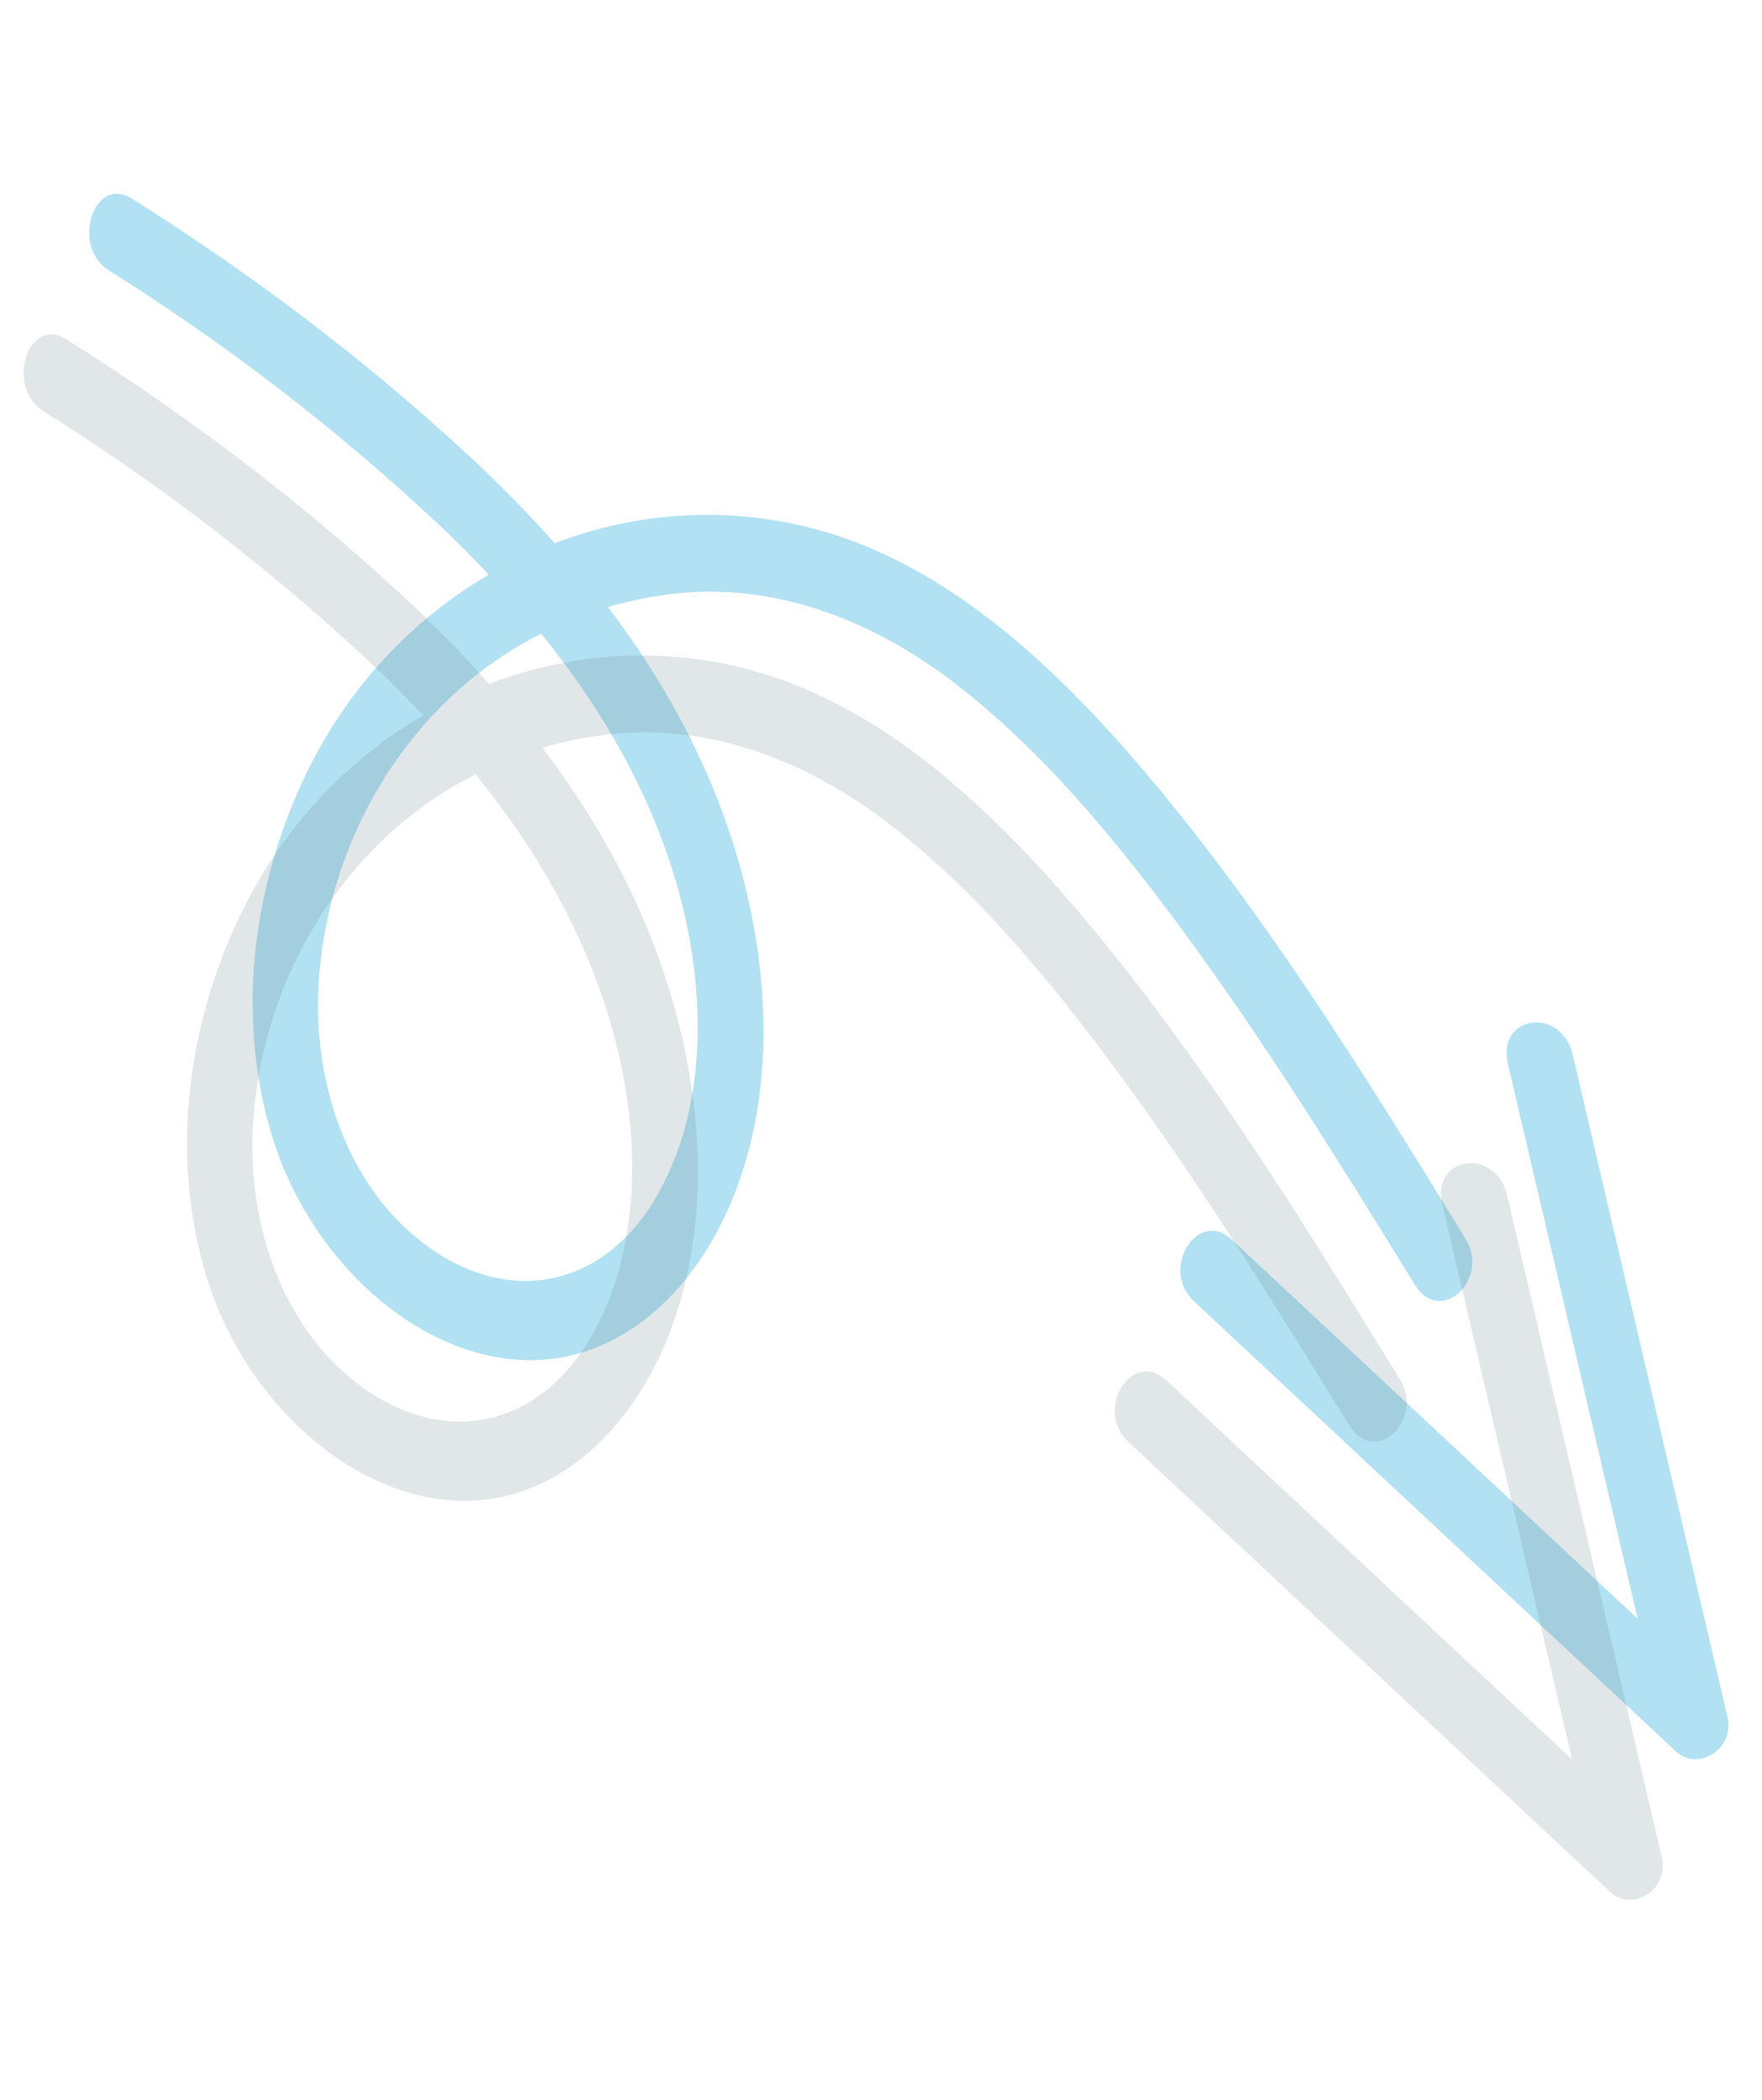 <?xml version="1.0" encoding="UTF-8"?> <svg xmlns="http://www.w3.org/2000/svg" width="94" height="112" viewBox="0 0 94 112" fill="none"> <path d="M75.484 68.531C71.744 62.467 67.99 56.38 63.853 50.671C60.142 45.549 56.127 40.556 51.38 36.787C47.054 33.344 42.084 31.31 36.972 31.585C35.434 31.666 33.914 31.956 32.433 32.377C34.647 35.298 36.575 38.483 38.032 42.021C40.758 48.639 41.789 56.516 39.372 63.19C37.24 69.077 32.595 73.242 26.907 72.454C21.548 71.719 16.5 66.848 14.586 60.825C12.411 53.98 13.615 46.532 16.644 40.655C18.906 36.268 22.237 32.898 26.081 30.65C25.153 29.675 24.217 28.725 23.248 27.829C17.792 22.73 11.904 18.251 5.794 14.413C3.773 13.144 4.99 9.315 7.033 10.593C13.257 14.502 19.286 19.023 24.875 24.178C26.502 25.677 28.081 27.282 29.59 28.972C34.744 27.012 40.483 26.909 45.78 28.971C52.441 31.561 57.995 37.282 62.794 43.258C68.475 50.316 73.336 58.199 78.171 66.049C79.531 68.232 76.849 70.751 75.484 68.531ZM23.986 37.241C20.104 40.912 17.395 46.333 17.003 52.385C16.633 58.159 18.851 63.978 23.368 66.859C27.76 69.659 32.478 68.37 35.12 63.654C38.011 58.494 37.642 51.617 35.691 45.848C34.152 41.289 31.727 37.315 28.868 33.801C27.12 34.683 25.471 35.824 23.986 37.241Z" fill="#B1E1F2"></path> <path d="M89.409 93.419C80.837 85.414 72.253 77.398 63.681 69.393C61.86 67.698 63.894 64.425 65.715 66.12C72.933 72.861 80.15 79.603 87.368 86.344C85.055 76.471 82.755 66.608 80.445 56.747C79.835 54.134 83.297 53.669 83.903 56.258C86.649 68.023 89.405 79.786 92.151 91.551C92.572 93.345 90.549 94.489 89.409 93.419Z" fill="#B1E1F2"></path> <path d="M71.984 76.033C68.245 69.969 64.491 63.882 60.354 58.173C56.643 53.051 52.628 48.058 47.881 44.289C43.554 40.846 38.584 38.812 33.473 39.087C31.934 39.168 30.414 39.458 28.934 39.879C31.147 42.8 33.075 45.985 34.533 49.523C37.259 56.141 38.29 64.018 35.873 70.692C33.74 76.579 29.096 80.744 23.407 79.956C18.049 79.221 13 74.35 11.087 68.326C8.911 61.482 10.116 54.034 13.145 48.157C15.406 43.77 18.738 40.4 22.582 38.152C21.653 37.176 20.718 36.227 19.748 35.331C14.293 30.232 8.404 25.753 2.295 21.915C0.274 20.646 1.491 16.817 3.534 18.095C9.757 22.004 15.787 26.525 21.375 31.68C23.002 33.179 24.582 34.784 26.09 36.474C31.244 34.514 36.984 34.411 42.28 36.473C48.942 39.063 54.495 44.784 59.295 50.76C64.975 57.818 69.836 65.701 74.671 73.55C76.031 75.734 73.349 78.253 71.984 76.033ZM20.486 44.743C16.604 48.414 13.896 53.835 13.503 59.887C13.134 65.661 15.351 71.48 19.869 74.361C24.26 77.161 28.979 75.871 31.62 71.156C34.511 65.996 34.142 59.119 32.192 53.35C30.652 48.791 28.228 44.817 25.369 41.303C23.621 42.185 21.971 43.326 20.486 44.743Z" fill="#6F8992" fill-opacity="0.21"></path> <path d="M85.909 100.921C77.337 92.916 68.754 84.9 60.182 76.895C58.36 75.2 60.395 71.927 62.216 73.622C69.433 80.363 76.651 87.104 83.868 93.846C81.556 83.972 79.255 74.11 76.945 64.249C76.336 61.636 79.797 61.171 80.403 63.76C83.149 75.525 85.906 87.288 88.652 99.053C89.072 100.847 87.049 101.991 85.909 100.921Z" fill="#6F8992" fill-opacity="0.21"></path> </svg> 